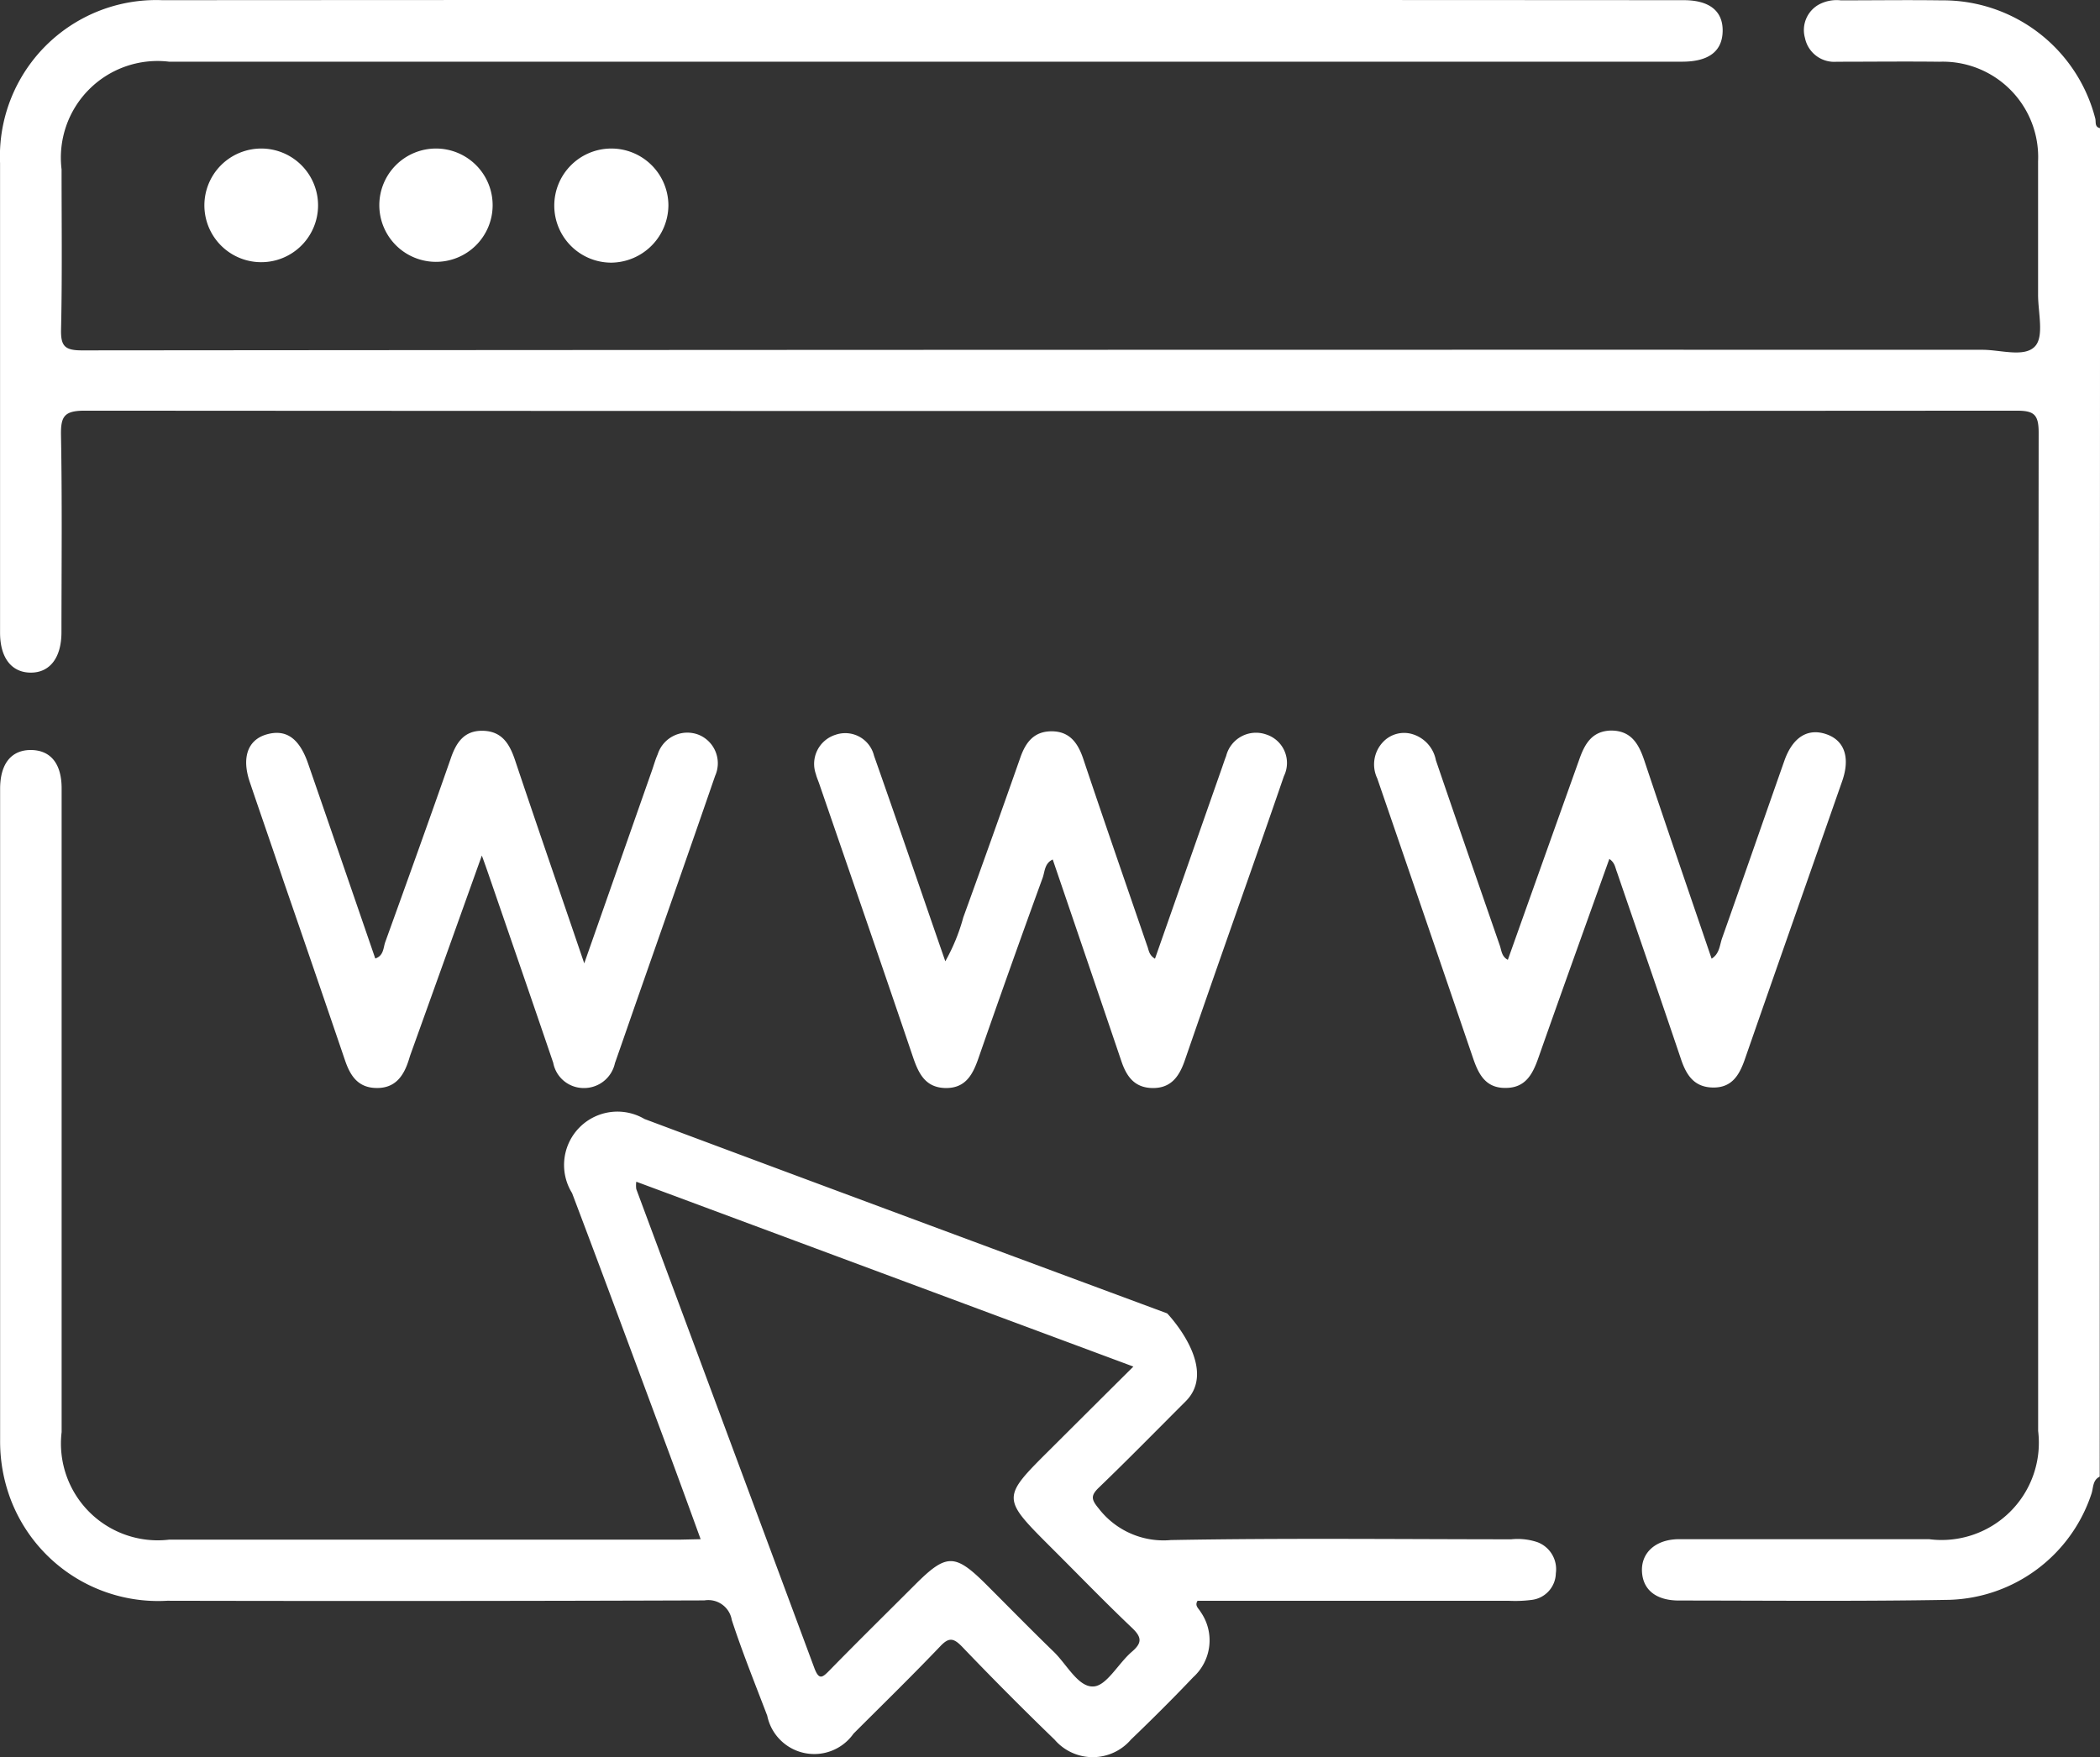 <svg xmlns="http://www.w3.org/2000/svg" width="36.357" height="30.429" viewBox="0 0 36.357 30.429">
  <rect x="0" y="0" width="36.357" height="30.429" fill="#333333" stroke="none"/>
  <g id="Group_23950" data-name="Group 23950" transform="translate(-22695.799 18509.869)">
    <path id="Path_39233" data-name="Path 39233" d="M37.171,57.7c-.128.062-.108.2-.144.3a2.676,2.676,0,0,1-2.456,1.833c-1.562.028-3.124.013-4.686.012-.4,0-.627-.19-.639-.51s.239-.55.64-.552h4.331a1.684,1.684,0,0,0,1.888-1.874q0-8.643.009-17.287c0-.322-.086-.38-.389-.38q-16.718.011-33.438,0c-.358,0-.418.1-.412.429.021,1.139.009,2.272.008,3.407,0,.441-.2.7-.53.7S.82,43.526.82,43.086V34.957a2.706,2.706,0,0,1,2.809-2.823q13.169-.008,26.339,0c.449,0,.683.19.675.54s-.248.525-.7.525H3.745a1.674,1.674,0,0,0-1.86,1.865c0,.922.012,1.846-.009,2.768-.007.292.064.366.362.366q16.453-.014,32.905-.01c.314,0,.733.139.912-.065.155-.175.048-.585.049-.89,0-.77,0-1.538,0-2.308A1.652,1.652,0,0,0,34.392,33.2c-.591-.007-1.183,0-1.774,0a.517.517,0,0,1-.55-.412.506.506,0,0,1,.242-.579.652.652,0,0,1,.38-.072c.58,0,1.16-.008,1.739,0a2.723,2.723,0,0,1,2.664,2.042c.018.061-.016.15.084.171Z" transform="translate(22694.98 -18542)" fill="#fff"/>
    <path id="Path_39234" data-name="Path 39234" d="M12.929,182.644c-.2-.552-.389-1.07-.581-1.587-.547-1.47-1.09-2.942-1.645-4.406a.924.924,0,0,1,1.254-1.283c3.012,1.129,9.049,3.366,9.049,3.366s.9.936.325,1.518c-.5.5-1,1.01-1.509,1.5-.144.139-.129.207,0,.362a1.416,1.416,0,0,0,1.248.545c1.963-.036,3.927-.014,5.892-.013a1.071,1.071,0,0,1,.455.05.5.5,0,0,1,.318.538.474.474,0,0,1-.416.461,2.209,2.209,0,0,1-.389.016H21.532c-.054.086.019.131.052.19a.861.861,0,0,1-.127,1.133c-.35.368-.711.728-1.078,1.08a.871.871,0,0,1-1.323,0q-.816-.789-1.6-1.608c-.146-.151-.229-.168-.38-.006-.49.513-1,1.011-1.5,1.511a.831.831,0,0,1-1.494-.311c-.21-.551-.432-1.1-.614-1.658a.412.412,0,0,0-.474-.338q-4.65.016-9.3.006a2.731,2.731,0,0,1-2.717-1.773,2.837,2.837,0,0,1-.176-1q0-5.643,0-11.286c0-.441.2-.68.547-.672.332.009.518.241.518.664v11.145a1.676,1.676,0,0,0,1.861,1.864h8.837Zm-1.114-6.19a.446.446,0,0,0,0,.128q1.54,4.141,3.079,8.283c.084.23.144.176.271.046.489-.5.985-.988,1.478-1.481.545-.544.689-.543,1.244.012.384.384.765.773,1.156,1.152.226.219.425.617.687.6.228-.01.43-.4.664-.6.176-.151.178-.248.006-.412-.48-.456-.94-.933-1.409-1.4-.854-.854-.854-.854-.009-1.694.47-.469.94-.937,1.439-1.433Z" transform="translate(22695 -18665.861)" fill="#fff"/>
    <path id="Path_39235" data-name="Path 39235" d="M155.338,169.5l1.161-3.31c.023-.066.045-.134.071-.2a.533.533,0,0,1,.694-.373.518.518,0,0,1,.306.722c-.363,1.058-.737,2.113-1.107,3.17q-.309.884-.615,1.77c-.095.265-.236.463-.55.46s-.453-.2-.543-.469c-.393-1.16-.789-2.32-1.187-3.488-.143.065-.136.211-.175.318q-.569,1.563-1.114,3.131c-.095.271-.217.506-.552.508-.351,0-.474-.232-.574-.523-.537-1.585-1.084-3.166-1.627-4.744-.019-.056-.044-.11-.058-.167a.528.528,0,0,1,.337-.682.513.513,0,0,1,.669.362c.38,1.078.75,2.16,1.123,3.239l.111.32a3.287,3.287,0,0,0,.311-.759q.5-1.378.986-2.763c.095-.275.242-.462.548-.46s.449.2.541.47c.363,1.084.738,2.164,1.109,3.245C155.231,169.342,155.228,169.433,155.338,169.5Z" transform="translate(22560.457 -18662.768)" fill="#fff"/>
    <path id="Path_39236" data-name="Path 39236" d="M255.608,167.682c-.414,1.159-.826,2.3-1.228,3.444-.1.285-.225.526-.578.521-.336,0-.458-.238-.551-.509q-.828-2.427-1.661-4.851a.562.562,0,0,1,.095-.624.5.5,0,0,1,.52-.14.585.585,0,0,1,.4.449c.365,1.071.737,2.14,1.107,3.209.03.086.03.19.139.248q.616-1.732,1.234-3.462c.095-.274.221-.5.552-.508.351,0,.481.233.578.522.38,1.139.772,2.277,1.164,3.428.139-.087.139-.237.182-.357.362-1.021.717-2.046,1.077-3.069.146-.416.414-.576.741-.456.3.111.4.4.263.8-.564,1.613-1.132,3.226-1.693,4.839-.095.267-.224.474-.536.474-.331,0-.469-.208-.564-.49-.365-1.083-.74-2.162-1.11-3.244C255.71,167.836,255.707,167.748,255.608,167.682Z" transform="translate(22468.053 -18662.678)" fill="#fff"/>
    <path id="Path_39237" data-name="Path 39237" d="M51.568,169.507l1.176-3.35c.031-.089.056-.181.095-.268a.539.539,0,0,1,.715-.338.533.533,0,0,1,.28.709c-.438,1.271-.884,2.538-1.328,3.808-.136.389-.27.779-.407,1.168a.546.546,0,0,1-.539.43.536.536,0,0,1-.529-.437c-.368-1.083-.742-2.163-1.114-3.245-.033-.095-.069-.2-.122-.344-.422,1.18-.827,2.311-1.234,3.443-.012.033-.021.067-.032.1-.089.28-.238.492-.569.482-.315-.008-.446-.219-.535-.482q-.53-1.557-1.067-3.112c-.19-.569-.39-1.139-.582-1.708-.141-.419-.034-.722.285-.818.337-.1.569.057.722.491.389,1.124.776,2.25,1.167,3.387.149-.049.138-.19.173-.285.38-1.053.759-2.107,1.129-3.165.095-.285.233-.5.561-.493s.46.224.554.5C50.753,167.134,51.151,168.281,51.568,169.507Z" transform="translate(22654.346 -18662.695)" fill="#fff"/>
    <path id="Path_39238" data-name="Path 39238" d="M71.973,60.219a.981.981,0,1,1-.985-.989A.981.981,0,0,1,71.973,60.219Z" transform="translate(22632.355 -18566.527)" fill="#fff"/>
    <path id="Path_39239" data-name="Path 39239" d="M102.921,61.206a.988.988,0,1,1,.985-1A1,1,0,0,1,102.921,61.206Z" transform="translate(22603.465 -18566.527)" fill="#fff"/>
    <path id="Path_39240" data-name="Path 39240" d="M39.089,59.23a.984.984,0,1,1-.7.287A.988.988,0,0,1,39.089,59.23Z" transform="translate(22661.238 -18566.527)" fill="#fff"/>
  </g>
</svg>
